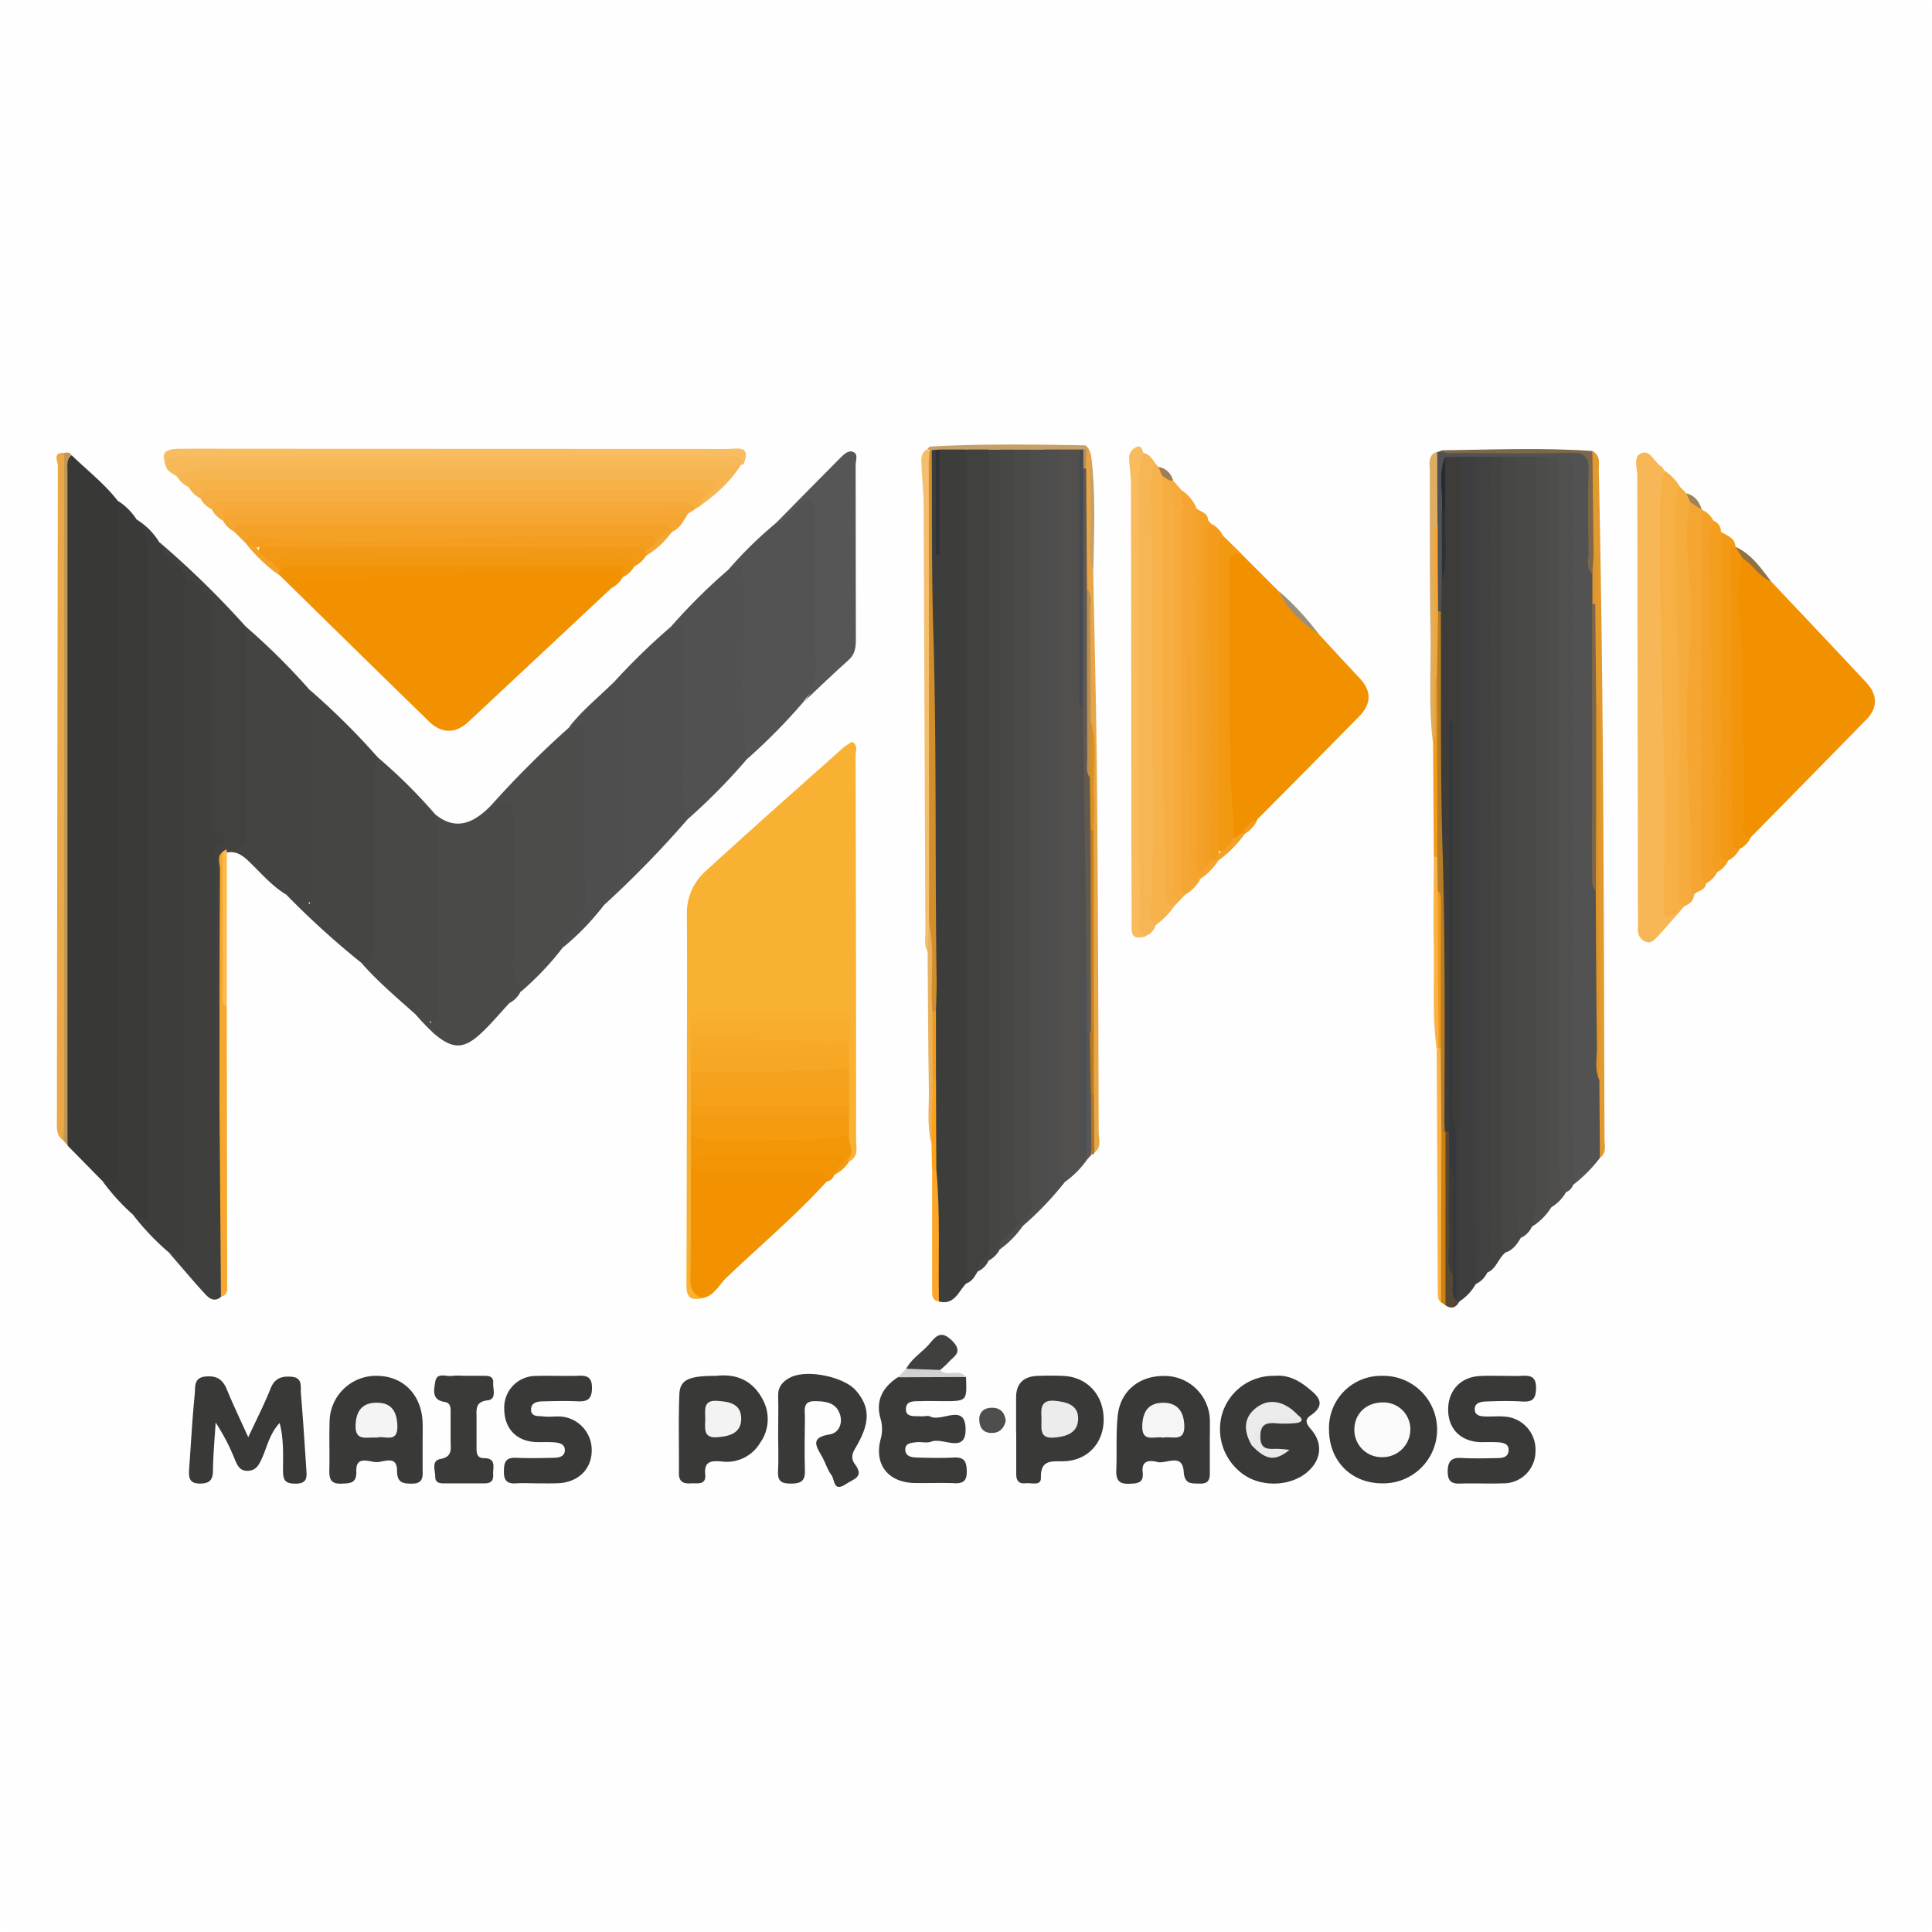 <svg id="Camada_24_Imagem" data-name="Camada 24 Imagem" xmlns="http://www.w3.org/2000/svg" width="512" height="512" viewBox="0 0 512 512">
  <defs>
    <style>
      .cls-1 {
        fill: #fefefe;
      }

      .cls-2 {
        fill: #f8b133;
      }

      .cls-3 {
        fill: #383837;
      }

      .cls-4 {
        fill: #f29100;
      }

      .cls-5 {
        fill: #3d3d3c;
      }

      .cls-6 {
        fill: #3f3f3e;
      }

      .cls-7 {
        fill: #3a3a39;
      }

      .cls-8 {
        fill: #414140;
      }

      .cls-9 {
        fill: #4a4a49;
      }

      .cls-10 {
        fill: #51504f;
      }

      .cls-11 {
        fill: #535252;
      }

      .cls-12 {
        fill: #4c4c4b;
      }

      .cls-13 {
        fill: #444443;
      }

      .cls-14 {
        fill: #545353;
      }

      .cls-15 {
        fill: #454544;
      }

      .cls-16 {
        fill: #494948;
      }

      .cls-17 {
        fill: #484847;
      }

      .cls-18 {
        fill: #3d3e3d;
      }

      .cls-19 {
        fill: #525151;
      }

      .cls-20 {
        fill: #504f4f;
      }

      .cls-21 {
        fill: #404140;
      }

      .cls-22 {
        fill: #f7b756;
      }

      .cls-23 {
        fill: #474746;
      }

      .cls-24 {
        fill: #4f4e4e;
      }

      .cls-25 {
        fill: #50504f;
      }

      .cls-26 {
        fill: #f29201;
      }

      .cls-27 {
        fill: #434342;
      }

      .cls-28 {
        fill: #575656;
      }

      .cls-29 {
        fill: #4f4e4d;
      }

      .cls-30 {
        fill: #393938;
      }

      .cls-31 {
        fill: #f7b046;
      }

      .cls-32 {
        fill: #f7b858;
      }

      .cls-33 {
        fill: #f7b552;
      }

      .cls-34 {
        fill: #f7b149;
      }

      .cls-35 {
        fill: #f6ad41;
      }

      .cls-36 {
        fill: #f4a128;
      }

      .cls-37 {
        fill: #f7b655;
      }

      .cls-38 {
        fill: #f7b24c;
      }

      .cls-39 {
        fill: #eba847;
      }

      .cls-40 {
        fill: #f5a532;
      }

      .cls-41 {
        fill: #f6ab3d;
      }

      .cls-42 {
        fill: #f6ae43;
      }

      .cls-43 {
        fill: #f8bc61;
      }

      .cls-44 {
        fill: #f39916;
      }

      .cls-45 {
        fill: #f5a531;
      }

      .cls-46 {
        fill: #f8bb5e;
      }

      .cls-47 {
        fill: #f5a431;
      }

      .cls-48 {
        fill: #f39811;
      }

      .cls-49 {
        fill: #f4a129;
      }

      .cls-50 {
        fill: #f6aa3b;
      }

      .cls-51 {
        fill: #e29a2e;
      }

      .cls-52 {
        fill: #f5a836;
      }

      .cls-53 {
        fill: #f29306;
      }

      .cls-54 {
        fill: #f6ab3c;
      }

      .cls-55 {
        fill: #f49e1f;
      }

      .cls-56 {
        fill: #f3950b;
      }

      .cls-57 {
        fill: #f39b1b;
      }

      .cls-58 {
        fill: #f39405;
      }

      .cls-59 {
        fill: #f3970f;
      }

      .cls-60 {
        fill: #e8a545;
      }

      .cls-61 {
        fill: #f6a72e;
      }

      .cls-62 {
        fill: #c19758;
      }

      .cls-63 {
        fill: #f49e23;
      }

      .cls-64 {
        fill: #f5a736;
      }

      .cls-65 {
        fill: #f3bf6f;
      }

      .cls-66 {
        fill: #dcad63;
      }

      .cls-67 {
        fill: #40403f;
      }

      .cls-68 {
        fill: #7d6749;
      }

      .cls-69 {
        fill: #fda625;
      }

      .cls-70 {
        fill: #fab246;
      }

      .cls-71 {
        fill: #eab25f;
      }

      .cls-72 {
        fill: #564835;
      }

      .cls-73 {
        fill: #cb800f;
      }

      .cls-74 {
        fill: #c7a068;
      }

      .cls-75 {
        fill: #feb94b;
      }

      .cls-76 {
        fill: #4e4e4d;
      }

      .cls-77 {
        fill: #595653;
      }

      .cls-78 {
        fill: #f29b19;
      }

      .cls-79 {
        fill: #d1d1d1;
      }

      .cls-80 {
        fill: #fea117;
      }

      .cls-81 {
        fill: #998f7c;
      }

      .cls-82 {
        fill: #917141;
      }

      .cls-83 {
        fill: #aa762e;
      }

      .cls-84 {
        fill: #4d4d4c;
      }

      .cls-85 {
        fill: #f49b10;
      }

      .cls-86 {
        fill: #9d825d;
      }

      .cls-87 {
        fill: #9e7f55;
      }

      .cls-88 {
        fill: #f6a724;
      }

      .cls-89 {
        fill: #f5a119;
      }

      .cls-90 {
        fill: #f7ac2c;
      }

      .cls-91 {
        fill: #f39709;
      }

      .cls-92 {
        fill: #f5a31f;
      }

      .cls-93 {
        fill: #f8ae30;
      }

      .cls-94 {
        fill: #f49d15;
      }

      .cls-95 {
        fill: #f6aa28;
      }

      .cls-96 {
        fill: #d18e2a;
      }

      .cls-97 {
        fill: #303337;
      }

      .cls-98 {
        fill: #f49a17;
      }

      .cls-99 {
        fill: #625950;
      }

      .cls-100 {
        fill: #454a53;
      }

      .cls-101 {
        fill: #4d5057;
      }

      .cls-102 {
        fill: #3d3c39;
      }

      .cls-103 {
        fill: #b77d26;
      }

      .cls-104 {
        fill: #de9427;
      }

      .cls-105 {
        fill: #f3a637;
      }

      .cls-106 {
        fill: #2e3238;
      }

      .cls-107 {
        fill: #df952a;
      }

      .cls-108 {
        fill: #262c35;
      }

      .cls-109 {
        fill: #35383c;
      }

      .cls-110 {
        fill: #ececec;
      }

      .cls-111 {
        fill: #eaeaea;
      }

      .cls-112 {
        fill: #f5f5f5;
      }

      .cls-113 {
        fill: #f4f4f4;
      }

      .cls-114 {
        fill: #fafafa;
      }

      .cls-115 {
        fill: #f3f3f3;
      }

      .cls-116 {
        fill: #f49d1f;
      }

      .cls-117 {
        fill: #c4801c;
      }

      .cls-118 {
        fill: #b89056;
      }

      .cls-119 {
        fill: #db8f1c;
      }

      .cls-120 {
        fill: #b97b20;
      }

      .cls-121 {
        fill: #f29f26;
      }

      .cls-122 {
        fill: #34373c;
      }
    </style>
  </defs>
  <g>
    <path class="cls-1" d="M511.91,256.54q0,125.65.09,251.32c0,3.38-.6,4.12-4.07,4.12q-251.85-.17-503.69,0C.35,512,0,510.85,0,507.53Q.14,256,0,4.38C0,.84.65,0,4.32,0q251.6.17,503.19,0c4,0,4.48,1.15,4.48,4.71Q511.83,130.62,511.91,256.54Z" transform="translate(0 0)"/>
    <path class="cls-2" d="M186.13,344c-4.5,1.15-4.21-1.87-4.21-4.76q.09-25.47.11-50.93c0-15.31.11-30.63,0-45.94a14.86,14.86,0,0,1,5-11.54c12-11,24.24-21.79,36.4-32.65a20.86,20.86,0,0,1,2.4-1.6c1.65,1,.91,2.52.91,3.7q.14,50.93.14,101.86c0,2.05.75,4.47-1.9,5.68a2.65,2.65,0,0,1-.61-1.23c0-2.11-.45-4.17-.59-6.27-.06-1.49-.08-3-.09-4.47-.07-1.05,0-2.09,0-3.13,0-1.88,0-3.76,0-5.64,0-1.35,0-2.71,0-4.06,0-1.62,0-3.24,0-4.86,0-.8,0-1.61,0-2.41a47.47,47.47,0,0,0-.25-4.77c-.51-1.72-2-1.53-3.25-1.54q-16.12-.09-32.26,0c-1.29,0-2.74-.21-3.26,1.51-.19,1.3-.17,2.62-.24,3.93,0,1.07,0,2.15,0,3.22.05,1.9,0,3.8,0,5.7,0,1.36,0,2.73,0,4.09,0,1.63,0,3.26,0,4.9,0,1.09,0,2.19,0,3.28.06,1.66.05,3.32,0,5,0,2,0,4,0,5.94.15,1.45,0,2.9,0,4.36.19,7.31.13,14.62.05,21.92A28.08,28.08,0,0,0,186.13,344Z" transform="translate(0 0)"/>
    <path class="cls-3" d="M19,120.65c4.11,4,8.67,7.51,12.21,12.08a14.16,14.16,0,0,1,1.59,6.68c-.17,54.8-.06,109.6-.09,164.39a50.15,50.15,0,0,1-.16,6.49c-.56,4.16-1.48,4.59-5.43,2.67l-9.18-9.34a24.64,24.64,0,0,1-1.28-8.82q0-83.05.08-166.11C16.73,125.92,15.48,122.54,19,120.65Z" transform="translate(0 0)"/>
    <path class="cls-4" d="M162,155.88q-18.89,17.69-37.79,35.35c-3.5,3.27-7.16,3.24-10.57-.08q-18.89-18.4-37.68-36.9c-.24-1.27.64-1.77,1.58-2.17a9.48,9.48,0,0,1,3.92-.52c25.53.46,51-1.62,76.57-.92,2.14.06,4.33-.26,6.37.71A1.22,1.22,0,0,1,165,153H165A12.89,12.89,0,0,0,162,155.88Z" transform="translate(0 0)"/>
    <path class="cls-5" d="M36.19,137.66a18.11,18.11,0,0,1,6,6c2.57,3.76,7.74,5.54,8.3,10.87.31,3.16.2,6.32.21,9.47q0,79,0,158.06a37.06,37.06,0,0,1-.36,7.95c-.84,3.91-2,4.31-5.48,2A67.49,67.49,0,0,1,35.3,322c2.61-1.85,2.2-4.62,2.2-7.26q0-78.56,0-157.12C37.49,150.92,38.29,144.19,36.19,137.66Z" transform="translate(0 0)"/>
    <path class="cls-5" d="M256.06,340.13c-2.08,2.09-3.08,5.82-7.23,4.78-1.32-2.13-.75-4.5-.8-6.78-.22-9.39.4-18.79-.51-28.17-.15-8-.79-15.92-.51-23.89V267.8c-.6-28.73.12-57.47-.6-86.18-.47-18.59.33-37.18-.78-55.76-.13-2.12-.31-4.34.87-6.32a1.12,1.12,0,0,1,1.57-.58c.9,9.17.18,18.33.4,25.48.46-7.1-.42-16.27.35-25.39a11.34,11.34,0,0,1,7.56.16c1.46,2.06,1.24,4.44,1.24,6.75q0,103,0,206C257.64,334.76,257.5,337.56,256.06,340.13Z" transform="translate(0 0)"/>
    <path class="cls-4" d="M349.48,168.05c3.62,3.9,7.21,7.82,10.86,11.7,3.21,3.41,3.09,6.8-.11,10.06q-13.44,13.69-27,27.31c-1.7,1.45-3,3.29-4.78,4.68-1.4.89-2.06.1-2.54-1.12a201.35,201.35,0,0,1-1.48-20.82c0-16.1,0-32.2,0-48.31,0-5.14.57-5.61,4.49-4.8l9.86,9.86C341.67,161.1,346,164.23,349.48,168.05Z" transform="translate(0 0)"/>
    <path class="cls-6" d="M44.84,332.05c3.16,1.67,4.26.26,4.23-2.84,0-1.16,0-2.33,0-3.49V153c4.23.53,9,5.5,8.87,9.4-.74,16.82-.16,33.64-.32,50.45,0,3.12-.51,6.4,2.24,8.87a1.58,1.58,0,0,1,.25,2.26c-2.66,2.66-1.59,6-1.6,9-.08,17.65,0,35.3,0,53a32.17,32.17,0,0,0,.52,7.46c.17,15.26,0,30.51.07,45.77a14.07,14.07,0,0,1-.5,4.43c-1.75,1.56-3.17.47-4.29-.76C51.05,339.33,48,335.67,44.84,332.05Z" transform="translate(0 0)"/>
    <path class="cls-7" d="M36.19,137.66c4.3,4.55,2.9,10.15,2.9,15.52q0,82.13,0,164.24v5.44c-1.62.75-2.42-1.16-3.78-.9a56.87,56.87,0,0,1-8.19-9c4.45,1.85,4-1.16,4-3.92q0-83.21,0-166.41c0-3.3.07-6.6.11-9.9A16,16,0,0,1,36.19,137.66Z" transform="translate(0 0)"/>
    <path class="cls-4" d="M469.37,154.1c8.41,8.92,16.86,17.81,25.22,26.78,2.93,3.14,3.15,6.59.05,9.77-10.22,10.49-20.5,20.9-30.76,31.34-4.2.44-3.3-2.89-3.36-5-.21-7.82-.31-15.65,0-23.47.46-12.82-1.12-25.57-1-38.37,0-2.15-.27-4.34.73-6.38,1.6-1.94,2.93-.56,4.2.42C466.3,150.62,467.61,152.59,469.37,154.1Z" transform="translate(0 0)"/>
    <path class="cls-8" d="M256.06,340.13,256,119.19a7,7,0,0,1,6.47.11c1.16,1.6,1,3.46,1,5.28q0,101.74,0,203.5a18.62,18.62,0,0,1-.12,2,6.83,6.83,0,0,1-.4,1.72c-.92,2-3,3.23-3.93,5.26C258.3,338.31,257.59,339.61,256.06,340.13Z" transform="translate(0 0)"/>
    <path class="cls-9" d="M115.14,215.65c5.47,4.6,10.14,2.58,14.55-1.74,1.54-1.09,2.67-3.27,5.07-2.29s2.67,3.27,2.72,5.44c.24,9,.18,17.94.07,26.91-.08,6.3.41,12.58.4,18.87l-.07.09a16.14,16.14,0,0,0-2.89,2.89c-2.35,2.54-4.58,5.21-7.07,7.6-4.89,4.71-7.82,4.8-12.91.49a68.34,68.34,0,0,1-4.81-5c2.39-1,3.31.5,4,2.39.61-16.78.22-33.57.28-50.37C114.5,219.18,113.93,217.3,115.14,215.65Z" transform="translate(0 0)"/>
    <path class="cls-10" d="M288.11,307.27a24.62,24.62,0,0,1-5.95,6c-2.21-1-2.46-3-2.67-5a53,53,0,0,1-.13-5.49q0-87.36,0-174.73c0-3-.5-6,1.16-8.78,1.84-1.2,3.76-.86,5.69-.26,1.58,2,1.14,4.44,1.15,6.73,0,18.44,0,36.89,0,55.34,0,2.32-.15,4.67.66,6.91-.11,22.9,2.13,45.76,1.07,68.67a20,20,0,0,0-.75,6.89c0,13.95,0,27.9,0,41.85A4.13,4.13,0,0,1,288.11,307.27Z" transform="translate(0 0)"/>
    <path class="cls-11" d="M424,306.85a38.08,38.08,0,0,1-7.06,7.12c-2-3.88-1.57-8.09-1.58-12.21q0-85.3-.07-170.62c0-2.83,1-6-1.69-8.37a22.35,22.35,0,0,0-3.37-.32c-1.1,0-2.19,0-3.29,0-1.61,0-3.22,0-4.84,0-1.33,0-2.66,0-4,0-1.05,0-2.11,0-3.16,0-1.3,0-2.6,0-3.9,0s-2.51,0-3.76,0a4.45,4.45,0,0,0-3.26,1c-1.49,4.06-.36,8.24-.67,12.34,0,6-.06,12.06.05,18.09,0,2.8.49,5.67-1.22,8.22a1.19,1.19,0,0,1-1.66-.3c-1.28-7.56-.23-15.19-.57-22.78.51-6.39-1.09-12.89.93-19.21l1.14-.36c11.61.54,23.23.28,34.84.12,4.29,0,5.46,1.6,5.51,5.48.12,9-.54,17.92.4,26.86.29,2.87.1,5.74.16,8.61.7,23.38.31,46.78.42,70.16a21.11,21.11,0,0,0,.46,5.44c.27,14.53,0,29.07.12,43.6,0,2.14-.21,4.3.36,6.41C424.32,293,424.87,299.92,424,306.85Z" transform="translate(0 0)"/>
    <path class="cls-12" d="M138,262.84a14.54,14.54,0,0,1-1.95-8.06c.11-12.28.06-24.56,0-36.84,0-6.4-.8-6.89-6.35-4a257.72,257.72,0,0,1,20.95-21c4.36-2.29,5.69-1.58,5.82,3.71.26,10.79.06,21.59.09,32.38a31.06,31.06,0,0,0,0,4c.87,6.49-.37,12.13-6.09,16.14a4.58,4.58,0,0,0-1.38,2A76.94,76.94,0,0,1,138,262.84Z" transform="translate(0 0)"/>
    <path class="cls-13" d="M65.08,166a177.35,177.35,0,0,1,17,16.86,14.4,14.4,0,0,1,1.51,7.22c0,13.8,0,27.6,0,41.39,0,.5,0,1,0,1.5-.15,2.48.11,5.42-2.36,6.71s-3.31-2.22-5.38-2.6c-3.74-2.25-6.55-5.56-9.63-8.55-1.74-1.68-3.48-3.11-6.1-2.59a1,1,0,0,1,.42-1.53c2.85-1.73,3-4.53,3-7.43,0-14.63,0-29.26,0-43.89C63.55,170.65,63.11,168.05,65.08,166Z" transform="translate(0 0)"/>
    <path class="cls-14" d="M193,151a107.7,107.7,0,0,1,12.12-11.95c2.43-1.79,4.28-4.18,6.55-6.13,2.58-2.21,4.43-1.6,5.39,1.71a17.93,17.93,0,0,1,.39,5c.07,12.65-.28,25.3.19,37.94.15,4.08-3,5.66-4.67,8.38a152.73,152.73,0,0,1-14.94,15.16c-2.73-2.38-2.46-5.66-2.49-8.76-.09-11.76-.06-23.53,0-35.29C195.56,154.62,195.37,152.42,193,151Z" transform="translate(0 0)"/>
    <path class="cls-15" d="M75.86,237.08c2.12-.46,3,2,6.27,2.4V182.86a193.22,193.22,0,0,1,18.05,17.92c1.12,5.93.39,11.91.45,17.87.11,10.45.2,20.9-.07,31.35-.08,2.81.2,6.68-4.84,5.12A220.4,220.4,0,0,1,75.86,237.08Z" transform="translate(0 0)"/>
    <path class="cls-16" d="M401.94,121.07h5c1.65,1.76,1.49,4,1.49,6.12q0,95.25.07,190.49a13.29,13.29,0,0,1-2.52,7.39,6,6,0,0,1-3,3c-2.79-2.34-2.6-5.63-2.64-8.75-.12-10.81,0-21.63-.05-32.44q0-78.38,0-156.73C400.34,127.09,399.69,123.8,401.94,121.07Z" transform="translate(0 0)"/>
    <path class="cls-17" d="M95.72,255.12c3.54.17,3.36-2.23,3.35-4.68,0-14.46,0-28.93,0-43.39,0-2.17-.08-4.33,1.13-6.27a141,141,0,0,1,15,14.87,16.66,16.66,0,0,1,.93,6.35c0,14.28,0,28.56,0,42.84,0,6.93-.1,7-5.85,4.11C105.25,264.47,100.13,260.16,95.72,255.12Z" transform="translate(0 0)"/>
    <path class="cls-18" d="M387,121.07h4c1.73,1.91,1.62,4.3,1.62,6.62q.06,102.17,0,204.32a18.21,18.21,0,0,1-1.52,8.27,13.34,13.34,0,0,1-4.32,4.61,1.32,1.32,0,0,1-1.57-.77c-1.23-4.26-.59-8.61-.59-12.91,0-10.49-.32-21,.17-31.48,1-2.9.77-5.91.77-8.9.16-53.55-.23-107.1-.18-160.66C385.35,127.09,384.7,123.8,387,121.07Z" transform="translate(0 0)"/>
    <path class="cls-19" d="M193,151l3.76-1.21c1.11,17.2-1.1,34.3,1.27,51.28a161,161,0,0,1-15.93,16.16c-2.93-2.06-2.57-5.24-2.59-8.17-.1-12-.06-24,0-35.95,0-2.53,0-5-1.6-7.15A154.72,154.72,0,0,1,193,151Z" transform="translate(0 0)"/>
    <path class="cls-20" d="M177.9,166c2.92-.92,3.18.65,3.17,3-.09,13.14,0,26.28-.07,39.41a27.37,27.37,0,0,0,1.12,8.83A274.8,274.8,0,0,1,160,239.92c-1.13-2.09.25-3.54,1.47-4.79,2.52-2.58,3.13-5.63,3.11-9.08-.08-12.56,0-25.12,0-37.68,0-2.7-.18-5.29-2-7.46A172.94,172.94,0,0,1,177.9,166Z" transform="translate(0 0)"/>
    <path class="cls-21" d="M391.07,340.29Q391,300.35,391,260.4q0-69.66,0-139.32h4c1.91,2.08,1.48,4.67,1.48,7.13q0,99.54.07,199.07a21.26,21.26,0,0,1-2.43,10A6.25,6.25,0,0,1,391.07,340.29Z" transform="translate(0 0)"/>
    <path class="cls-22" d="M444.78,242c-1.86,2.11-3.68,4.25-5.6,6.29-.77.82-1.66,1.81-3,1.29a3.21,3.21,0,0,1-2.12-3.1c0-1,0-2,0-3q-.09-58.66-.16-117.34c0-2.07-1.16-5.06,1-6,2.43-1.11,3.43,2.34,5.32,3.42.39.22.59.78.88,1.19,1.58,3.56.43,7.24.37,10.85-.3,20.11.63,40.2,1,60.3.25,13.13,0,26.27,0,39.4C442.48,237.8,442.4,240.29,444.78,242Z" transform="translate(0 0)"/>
    <path class="cls-23" d="M401.94,121.07q0,96.1,0,192.2c0,5-.23,10,1.06,14.84-1,1.66-2.1,3.2-4.05,3.84-2.17-1-2.39-3-2.46-5.07s0-4,0-6q0-96.09,0-192.19c0-2.61-.55-5.39,1.47-7.63Z" transform="translate(0 0)"/>
    <path class="cls-24" d="M281,119.13V306c0,2.48-.29,5,1.17,7.27A83.24,83.24,0,0,1,271,324.94a2.09,2.09,0,0,1-.48-1.52c.62-2.29,2.52-3.69,3.84-5.5,1.38-2.66,1-5.53,1-8.34q0-90.7,0-181.41c0-3-.5-6,1.07-8.81C277.93,118.15,279.44,118.32,281,119.13Z" transform="translate(0 0)"/>
    <path class="cls-25" d="M412.94,121.06c4.68-.67,4,2.62,4,5.4,0,42.42-.08,84.83,0,127.24,0,19.28-.59,38.56.37,57.83a11,11,0,0,1-.41,2.44,3.16,3.16,0,0,1-2,2c-2.49-.75-3.16-2.75-3.41-5a42,42,0,0,1-.09-4.49q0-88.89,0-177.78C411.47,126.08,410.92,123.31,412.94,121.06Z" transform="translate(0 0)"/>
    <path class="cls-26" d="M186.13,344c-2.61-.87-3.22-2.71-3.17-5.35.17-9.24.1-18.48.12-27.71a5.25,5.25,0,0,1,3.59-1.47c9.55-.27,19.11-.34,28.66.06,1.94.08,4.69.14,3.76,3.59-8.29,9.11-17.71,17-26.61,25.52C190.49,340.57,189.26,343.47,186.13,344Z" transform="translate(0 0)"/>
    <path class="cls-8" d="M65.08,166c0,17.9-.13,35.8.08,53.69,0,4-1,6-5.16,5.38a4.06,4.06,0,0,0-.81,1.67c-.29,20,0,40-.15,59.95,0,2.11.6,4.36-.88,6.28-1.86-1.58-1-3.74-1-5.63q-.09-28.71,0-57.44c0-2.56-2.08-6,2.92-6.94-3.43-.41-3.94-2.49-3.94-5,0-17.65-.67-35.34.34-52.93.39-6.9-2.85-9.27-7.34-12-.81-4.21-6.14-5.09-6.89-9.34A239.86,239.86,0,0,1,65.08,166Z" transform="translate(0 0)"/>
    <path class="cls-27" d="M397.94,121.07q0,102,0,204.08c0,2.31-.34,4.68,1,6.8-1.92,1.52-2.38,4.36-4.88,5.34,1.45-8.08.85-16.23.86-24.35Q395,217,395,121.07Z" transform="translate(0 0)"/>
    <path class="cls-28" d="M213,186c4.15-4.44,3-9.95,3-15.19.05-11.28,0-22.56,0-33.84,0-1.61.45-3.61-1.48-4.36-1.74-.69-2.48,1.22-3.6,2.09-1.92,1.49-3,4.06-5.78,4.44,5.8-5.9,11.58-11.81,17.42-17.66.91-.91,2.1-2.17,3.38-1.77,1.65.52.81,2.3.81,3.49.06,15.42,0,30.84.06,46.26,0,2.05-.18,3.88-1.86,5.39C220.91,178.46,217,182.23,213,186Z" transform="translate(0 0)"/>
    <path class="cls-24" d="M162.54,180.91c2.23-.67,3.5-.06,3.5,2.5q0,23.61,0,47.23c0,1.89-1.22,3-2.32,4.2-1.39,1.57-3.53,2.62-3.71,5.08a67.14,67.14,0,0,1-10.91,11.25c.23-.77.21-1.95.73-2.26,6.16-3.8,5.35-9.75,5.26-15.69-.18-12.27-.13-24.55,0-36.82,0-3.47-.68-5.22-4.45-3.48C154.09,188.4,158.52,184.86,162.54,180.91Z" transform="translate(0 0)"/>
    <path class="cls-12" d="M406,325.07a32.07,32.07,0,0,0,1-8.85q-.06-97.58,0-195.15h3c2,2.24,1.48,5,1.48,7.62q0,90.26,0,180.51c0,3.59,1.28,7.28-.42,10.82A15.9,15.9,0,0,1,406,325.07Z" transform="translate(0 0)"/>
    <path class="cls-29" d="M411,320a26.88,26.88,0,0,1-1-8.33q0-95.31,0-190.62h3q0,93.75,0,187.49c0,2.72,0,5.31,2,7.43A11,11,0,0,1,411,320Z" transform="translate(0 0)"/>
    <path class="cls-30" d="M65.79,380.88c2.26-4.87,4.29-8.79,5.9-12.87,1.07-2.71,2.82-3.34,5.43-3.17,3.22.19,2.47,2.69,2.62,4.44.58,6.79,1,13.6,1.46,20.41.15,2.08,0,3.46-2.79,3.49S75,392.34,75,389.74c0-4.06.24-8.18-.89-12.64-2.8,3-3.37,6.59-4.83,9.68-.76,1.61-1.51,2.88-3.52,3-2.18.13-2.83-1.41-3.5-2.94A54.1,54.1,0,0,0,57.15,377c-.26,4.19-.65,8.38-.71,12.58,0,2.5-.75,3.57-3.42,3.58-3.08,0-3-1.8-2.89-3.94.48-6.63.83-13.28,1.49-19.9.17-1.71-.33-4.19,2.76-4.52s4.66.78,5.77,3.49C61.76,372.23,63.61,376.06,65.79,380.88Z" transform="translate(0 0)"/>
    <path class="cls-30" d="M337.87,364.61c3.14-.31,6,1,8.5,3s5.6,4.35.91,7.53c-1.58,1.07-1.14,2.16.12,3.61,3.37,3.83,2.75,8.4-1.24,11.6-4.36,3.51-11.59,3.77-16.35.59a14.67,14.67,0,0,1-5.8-16.66A14.2,14.2,0,0,1,337.87,364.61Z" transform="translate(0 0)"/>
    <path class="cls-7" d="M256,364.92c.26,6.41.26,6.41-6.2,6.4-1.83,0-3.66-.08-5.49,0s-4.27-.35-4.23,2.19c0,2.19,2.42,1.7,4,1.83.83.06,1.81-.28,2.47.06,3.06,1.52,9.2-3.63,9.34,3.21s-6,2.19-9.1,3.44c-1.15.46-2.64,0-4,.16s-2.94.25-2.88,2,1.66,2,3,2.05c3.33.11,6.66.16,10,0,2.83-.14,3.25,1.32,3.29,3.69s-.85,3.22-3.21,3.12c-3.49-.15-7,0-10.49-.05-7-.1-10.86-4.75-9.16-11.47a9.93,9.93,0,0,0,0-5.64c-1.38-4.77.64-8.39,4.72-11C244,362,250,364.69,256,364.92Z" transform="translate(0 0)"/>
    <path class="cls-30" d="M320.61,383c0,2.16,0,4.31,0,6.47,0,1.87.24,3.78-2.61,3.7-2.19-.07-4.07.28-4.3-3.12-.34-5.14-4.61-2-7-2.61-1.86-.49-4.26-.55-3.88,2.69.36,3-1.48,3-3.69,3.08-2.78.1-3.39-1.21-3.3-3.63.19-4.81-.12-9.65.38-14.42.73-6.86,6.18-10.94,13.28-10.49a12,12,0,0,1,11.14,11.85C320.67,378.63,320.6,380.79,320.61,383Z" transform="translate(0 0)"/>
    <path class="cls-30" d="M112,383.07v6c0,2,.38,4.09-2.78,4.11-2.46,0-4-.23-4-3.4,0-4.41-3.69-2.15-5.67-2.31s-5.28-1.67-5.12,2.41c.13,3.32-1.72,3.2-4,3.3-2.91.13-3.21-1.44-3.15-3.73.1-4.15-.07-8.3.06-12.44A12.31,12.31,0,0,1,100,364.61c7,.11,11.79,5.13,12,12.49.05,2,0,4,0,6Z" transform="translate(0 0)"/>
    <path class="cls-31" d="M444.78,242l-3.28,1.23c-1.15-1.25-.46-2.8-.53-4.18-.13-2.49-.09-5,0-7.47.75-30.7-1.37-61.36-1-92.05.06-5-.31-9.95,1.14-14.8a13.43,13.43,0,0,1,4,4.11c1.26,3.58.3,7.24.35,10.86.3,22.24,1.55,44.45,1,66.7-.3,11.27.43,22.54-.17,33.8Z" transform="translate(0 0)"/>
    <path class="cls-30" d="M366.15,393.1c-8.15-.08-13.95-6-13.95-14.31a13.8,13.8,0,0,1,14.11-14.18,14.25,14.25,0,1,1-.16,28.49Z" transform="translate(0 0)"/>
    <path class="cls-32" d="M197,123l-.3.15-.33,0c-2.26,2.53-5.25,2.43-8.29,2.43-42.09,0-84.19,0-126.29-.09-5,0-9.86,1.57-14.87.83-1.17-.84-2.65-1.36-3-3-.79-1.64,0-2.55,1.51-3a12.63,12.63,0,0,1,3.48-.22H191.86a11.24,11.24,0,0,1,4,.32C197.07,120.85,197.85,121.57,197,123Z" transform="translate(0 0)"/>
    <path class="cls-30" d="M397.66,364.61c1.83,0,3.66.09,5.48,0,2.48-.15,4,.17,3.93,3.39s-1.4,3.56-4,3.4c-3-.18-6-.1-9,0-1.49.05-3.35.23-3.24,2.23.09,1.64,1.77,1.73,3.12,1.76s3-.11,4.48,0a8.77,8.77,0,0,1,8.49,9.2,8.46,8.46,0,0,1-8.57,8.51c-3.81.14-7.64-.07-11.46.06-2.37.09-3.23-.79-3.23-3.16s.71-3.75,3.41-3.63c3,.15,6,.13,9,.05,1.61,0,3.77.07,3.72-2.23,0-1.88-2-1.93-3.47-2-1.33-.05-2.66,0-4,0-5.19-.21-8.44-3.43-8.54-8.4-.11-5.19,3.24-8.87,8.38-9.12C394,364.54,395.83,364.61,397.66,364.61Z" transform="translate(0 0)"/>
    <path class="cls-30" d="M142.36,393.1c-1.83,0-3.67-.12-5.48,0-2.3.18-3.35-.59-3.34-3s.31-3.9,3.2-3.77c3.32.15,6.66.08,10,0,1.31,0,2.93-.3,2.95-2s-1.55-2-2.89-2.1c-1.66-.12-3.33,0-5-.08-5.07-.31-8.16-3.68-8.17-8.82a8.37,8.37,0,0,1,8.32-8.69c3.82-.13,7.66.09,11.48-.06,2.56-.1,3.5.76,3.45,3.42s-1.14,3.48-3.64,3.37c-3-.14-6-.07-9,0-1.5,0-3.38.14-3.5,2-.14,2.2,1.91,1.84,3.3,2s2.67,0,4,0a8.88,8.88,0,0,1,8.77,9c0,5-3.63,8.5-8.95,8.7C146,393.15,144.19,393.1,142.36,393.1Z" transform="translate(0 0)"/>
    <path class="cls-30" d="M206.22,379.93c0-3.32.09-6.65,0-10-.09-2.61,1.49-4.09,3.45-5,4.5-2.09,14.08,0,17.15,3.56,3.84,4.42,3.88,8.66-.25,15.46-.95,1.58-.94,2.86,0,4.09,2.58,3.43-.4,3.9-2.42,5.27-3.39,2.28-2.91-1.34-3.83-2.44s-1.47-2.95-2.24-4.42c-1.4-2.69-3.93-5.43,1.82-6.32,2.3-.36,3.45-2.74,2.75-5.14-1-3.4-4-3.67-6.88-3.66-3.17,0-2.44,2.53-2.46,4.4-.06,4.66-.13,9.32,0,14,.09,2.67-1,3.42-3.52,3.44s-3.76-.45-3.6-3.26C206.36,386.59,206.22,383.26,206.22,379.93Z" transform="translate(0 0)"/>
    <path class="cls-33" d="M46.93,126.3c4.1-1.88,8.48-2.23,12.9-2.23q64.61,0,129.2,0c2.5,0,5,.11,7.35-.93-2.87,4.63-6.88,8.11-11.26,11.23-1-1.9.64-3,1.3-4.41-.82-2.63-3-1.34-4.46-1.35-17.33-.1-34.65-.06-52-.06H58a44.06,44.06,0,0,0-7.95.57A7.31,7.31,0,0,1,46.93,126.3Z" transform="translate(0 0)"/>
    <path class="cls-30" d="M269.28,379.77c0-3.16,0-6.32,0-9.49,0-3.61,2-5.5,5.55-5.65,2.33-.1,4.66-.11,7,0,6.26.27,10.64,5,10.66,11.5s-4.52,11.1-10.87,11.13c-3.15,0-5.9-.34-5.77,4.37.07,2.3-2.6,1.25-4.09,1.45-1.69.23-2.45-.68-2.45-2.32v-11Z" transform="translate(0 0)"/>
    <path class="cls-30" d="M189.86,364.61c4.8-.56,9.31.89,12.07,5.92a10.83,10.83,0,0,1-.46,11.79,10.28,10.28,0,0,1-10.13,5c-2.38-.2-4.82-.38-4.45,3.36.3,3-2.06,2.31-3.78,2.43-1.94.13-3.21-.38-3.19-2.68.06-7-.16-14,.12-20.93C180.2,365.62,182.52,364.6,189.86,364.61Z" transform="translate(0 0)"/>
    <path class="cls-34" d="M50.06,129.1c.24-2.1,1.79-2,3.34-2l135.94,0c.27,0,.53.27.88.47-.39,1.79-1.82,2.62-3.19,3.49a23.93,23.93,0,0,1-6.43.5q-59.53,0-119.08,0a56.67,56.67,0,0,0-8.44.5A6.45,6.45,0,0,1,50.06,129.1Z" transform="translate(0 0)"/>
    <path class="cls-35" d="M53.08,132c.37-2.47,2.31-2,3.88-2q63.2,0,126.38,0c1.31,0,2.71-.26,3.69,1-.64,1.1-1.28,2.2-1.91,3.31l-1.09.7a4.1,4.1,0,0,0-1.78-.53c-40.24-.15-80.49,0-120.73-.06a20.32,20.32,0,0,0-5.44.55A6.58,6.58,0,0,1,53.08,132Z" transform="translate(0 0)"/>
    <path class="cls-36" d="M65.16,144l-3-3c-1-1.79.29-2.43,1.59-2.88a14.69,14.69,0,0,1,5-.42q51.45,0,102.89-.08a13.94,13.94,0,0,1,4.46.34c1.47.49,3,1,2,3.11l0,0c-1.7.92-2.84,3-5.23,2.56-15.48-.13-31-.78-46.41.15-17.79,1.08-35.56.24-53.33.7a57.8,57.8,0,0,1-7-.57Z" transform="translate(0 0)"/>
    <path class="cls-37" d="M306.25,245.17a4.2,4.2,0,0,1-2.41,2.77c-1.13.82-1.89.23-2.38-.74a8.39,8.39,0,0,1-.46-3.92q0-58.75,0-117.51c0-2.15-.25-4.41,2-5.75,1.54.33,2.34,1.5,3.11,2.7.83,2.28.31,4.62.31,6.93,0,22.61-.1,45.22.07,67.82C306.64,213.37,306.7,229.27,306.25,245.17Z" transform="translate(0 0)"/>
    <path class="cls-38" d="M306.25,245.17c-1.87-1.32-1.29-3.32-1.23-5,.4-11.61.91-23.33.52-34.81-.86-24.77.06-49.52-.58-74.27a23.86,23.86,0,0,1,1.18-8.32l.86,1c.75,1,1.84,1.79,2.09,3.14.8,8.44.31,16.9.35,25.35.09,16.76.05,33.51,0,50.27,0,11.26,1.49,22.47,1,33.75a9.48,9.48,0,0,0,.78,3.88A20.81,20.81,0,0,1,306.25,245.17Z" transform="translate(0 0)"/>
    <path class="cls-39" d="M16.79,302.24c-2-1.35-1.72-3.43-1.71-5.41q.09-86.68.25-173.37c0-1.14-1.54-3.68,1.72-3.44,1,1.54.5,3.25.5,4.87q0,86.07,0,172.14C17.53,298.76,18.3,300.69,16.79,302.24Z" transform="translate(0 0)"/>
    <path class="cls-40" d="M452.12,234.11C451.94,236,450,236,449,237c-2.79-.52-2.5-2.86-2.46-4.69.47-17.26-1-34.49-.25-51.77.56-12.41.78-24.91-.65-37.34-.36-3.14-.38-6.32,1.23-9.24,2.16-2.68,3,0,4.17,1.06v0a11.07,11.07,0,0,1,1.36,5.74c0,29.6.06,59.21.08,88.82C452.45,231.15,452.16,232.62,452.12,234.11Z" transform="translate(0 0)"/>
    <path class="cls-41" d="M447.92,133.08c-2.12,10.39.51,20.76.2,31.18-.28,9.45-1.22,18.87-1.15,28.31.12,13.77,1.51,27.51,1,41.3-.05,1.16-.07,2.35,1,3.16-.12,1.75-1.26,2.62-2.78,3.15-1.85-1.33-1.23-3.31-1.24-5.06-.05-9.24-.22-18.48,0-27.72.62-23.43-1.17-46.83-1.07-70.25a27.17,27.17,0,0,1,1.13-8.33l1.92,1.93C447.29,131.52,448.62,131.88,447.92,133.08Z" transform="translate(0 0)"/>
    <path class="cls-42" d="M311.23,240.11c-3-.49-2.16-2.88-2.23-4.72-1.48-36.43-.91-72.87-1-109.31,1.58-.22,2.26.75,2.71,2a11.56,11.56,0,0,1,1.7,5.66c-.09,35.11.25,70.22-.19,105.33Z" transform="translate(0 0)"/>
    <path class="cls-43" d="M197,123c-.39-2.47-2.33-1.94-3.9-1.94q-72.44,0-144.87,0c-1.76,0-3.86-.51-4.26,2.19-1.73-3.78.69-4.3,3.5-4.33,4.66-.05,9.32,0,14,0q65.67,0,131.33.05C195.11,119,199.33,117.79,197,123Z" transform="translate(0 0)"/>
    <path class="cls-44" d="M171.17,147.32a7.35,7.35,0,0,1-3.11,2.81,16.36,16.36,0,0,0-4.92-.66c-30.1,0-60.2-.18-90.3.12-2.44-.92-5.52-1.39-3.81-5.3a12.53,12.53,0,0,1,3-.23c30.79.36,61.58-.75,92.37-.49,2.44,0,5.09-.52,6.93,1.83A2.47,2.47,0,0,1,171.17,147.32Z" transform="translate(0 0)"/>
    <path class="cls-7" d="M122.89,364.6c1.66,0,3.32,0,5,0,1.33,0,2.93-.08,2.81,1.87-.1,1.65,1,4.33-1.47,4.63-3.36.4-2.94,2.43-2.94,4.58,0,2.66,0,5.32,0,8,0,1.41.1,2.74,2,2.75,3.38,0,2.28,2.58,2.4,4.35.17,2.59-1.76,2.32-3.42,2.33h-9c-1.33,0-2.93.14-2.93-1.78,0-1.67-1.09-4.24,1.37-4.68,3.32-.61,2.71-2.73,2.71-4.83,0-2.33,0-4.66,0-7,0-1.35.19-3-1.48-3.26-3.65-.54-2.93-3.25-2.6-5.33.42-2.72,2.91-1.33,4.51-1.61A17.53,17.53,0,0,1,122.89,364.6Z" transform="translate(0 0)"/>
    <path class="cls-45" d="M178,141c-.37-2.47-2.31-1.95-3.88-1.95q-54,0-108.1,0c-1.53,0-3.51-.62-3.92,1.87a7.16,7.16,0,0,1-3-2.95,1.24,1.24,0,0,1,.65-1.64c2.21-1,4.57-.7,6.88-.7,22.94,0,45.88-.11,68.82,0,13.45.08,26.84-1.77,40.3-1,2.27.12,4.73-.5,6.57,1.49C181.16,138,180.23,140.08,178,141Z" transform="translate(0 0)"/>
    <path class="cls-46" d="M303,120a25.14,25.14,0,0,0-1.08,7.82c.05,38.22,0,76.43.1,114.65,0,1.85-1.42,4.51,1.79,5.45-4.62,1.87-3.9-1.62-3.91-4q-.12-25.93-.11-51.86,0-31.9-.09-63.82c0-2.15-.34-4.3-.46-6.44a3.16,3.16,0,0,1,1.83-3.28C302.56,117.84,302.64,119.19,303,120Z" transform="translate(0 0)"/>
    <path class="cls-47" d="M313.08,129.88a10.68,10.68,0,0,1,4.06,4.92c1.37,2.61,1.24,5.44,1.25,8.26.08,28.21-.19,56.41.14,84.58.66.92,1.37.36,2.08,0a3.05,3.05,0,0,1,1.23-.26,1.88,1.88,0,0,1,1.1.58,16.64,16.64,0,0,1-4.89,5c-2.48,1.73-3.95,1.14-4.33-1.9a14.76,14.76,0,0,1-.12-2c.48-31.38-2-62.74-.88-94.13C312.45,133.28,311.44,131.48,313.08,129.88Z" transform="translate(0 0)"/>
    <path class="cls-48" d="M329,146.75c-2-.12-3.14.16-3.12,2.85.16,18.72-.2,37.45.27,56.15.14,5.4.76,10.84.81,16.28-1.65,4.09-2.63,4.61-5,2.67a24.15,24.15,0,0,1-.4-6.46q0-34.67-.06-69.33c0-2.6-.45-5.46,2.54-7Z" transform="translate(0 0)"/>
    <path class="cls-44" d="M456.06,140.9c1.51,1.09,3.73,1.49,3.83,3.94.09,23.91.83,47.82.52,71.74A44.13,44.13,0,0,0,461,225a6.61,6.61,0,0,1-2.94,3c-2,.92-2.7-.41-3.16-1.95a13.5,13.5,0,0,1-.32-4q0-37.6-.08-75.22C454.45,144.79,454.15,142.53,456.06,140.9Z" transform="translate(0 0)"/>
    <path class="cls-49" d="M452.12,234.11c-1.52-1-1.18-2.63-1.18-4.09q0-47.46.07-94.93a6.21,6.21,0,0,1,3.06,2.88c.93,2.44.28,4.95.32,7.42.5,28.57.41,57.14.71,85.71A7,7,0,0,1,452.12,234.11Z" transform="translate(0 0)"/>
    <path class="cls-50" d="M59.12,137.07l0,.92a7,7,0,0,1-3-3c.37-2.47,2.31-2,3.89-2H180.34c1.3,0,2.7-.27,3.68,1-4.12,1.7-8.52,1.32-12.77,1.42-35.3.83-70.6.54-105.9.6C63.25,136.08,61,135.43,59.12,137.07Z" transform="translate(0 0)"/>
    <path class="cls-51" d="M424,306.85l-.15-20.61a6.63,6.63,0,0,1-.39-3.41c.37-30-.82-60-.52-89.93-.07-2.49.25-5-.46-7.47-.06-8.38,0-16.76,0-25.14a91.45,91.45,0,0,0-1-15.6c.27-8.39-.78-16.8.54-25.16,2.28,1.21,1.63,3.43,1.68,5.29,1.31,59,1.31,118,1.51,177C425.23,303.54,425.85,305.53,424,306.85Z" transform="translate(0 0)"/>
    <path class="cls-52" d="M59.12,137.07c-.14-.73-.88-1.73.46-1.93a25.12,25.12,0,0,1,4-.09c33.71,0,67.43-.11,101.15.09,6.49,0,12.83-1.61,19.31-1.09,0,.34,0,.68,0,1l-1.72,1.08C141.26,137.41,100.18,136.93,59.12,137.07Z" transform="translate(0 0)"/>
    <path class="cls-53" d="M165,152.06c-14.59,0-29.23-.73-43.77.19-13.91.87-27.79.48-41.68.79-1.32,0-2.69-.13-3.57,1.21l-2-1.9a2.58,2.58,0,0,1-.14-1.91c1.29-1.86,3.27-1.37,5-1.37q41.17-.06,82.36,0c1.32,0,2.7-.21,3.93.43C166.77,150.38,166,151.25,165,152.06Z" transform="translate(0 0)"/>
    <path class="cls-54" d="M313.08,129.88a6.06,6.06,0,0,0,.9,4.17,38.25,38.25,0,0,0-.53,6.93c-.24,32,.72,64.06.65,96.09l-1.91,2.05c-1.95-1.52-1.17-3.68-1.18-5.57q-.06-47.16,0-94.32c0-4,0-7.95-1-11.84.24-.78.54-.8.89-.06Z" transform="translate(0 0)"/>
    <path class="cls-55" d="M455.1,231.1c-1.8-1.37-1.13-3.34-1.14-5.08-.06-10.12.08-20.25-.06-30.37-.24-16.63-.61-33.25-1-49.88a20.24,20.24,0,0,1,1.16-7.8,3.06,3.06,0,0,1,2,2.93q-.06,41.65-.12,83.32c0,1.62-.36,3.49,2.07,3.82A6.54,6.54,0,0,1,455.1,231.1Z" transform="translate(0 0)"/>
    <path class="cls-56" d="M461,225c-2.45-.35-2-2.25-2-3.84q-.21-37.53-.37-75.07c0-.82.73-1,1.32-1.27l.05.08c.63,1.05,2.69,1.22,1.94,3.13-2.08,6.31-1.4,12.92-.71,19.17,1,9.16.5,18.26.72,27.38.18,7.66,0,15.33.07,23,0,1.65-.87,3.88,1.92,4.4A6.29,6.29,0,0,1,461,225Z" transform="translate(0 0)"/>
    <path class="cls-57" d="M324.05,141.89c-1.33,2.1-1.08,4.46-1.08,6.78q0,38.67,0,77.35c.63,1.16-.44,1.42-1,1.93l-1,.06c-1.89-1.9-1.37-4.35-1.38-6.61-.06-12.47,0-24.93,0-37.39,0-5.81-.37-11.58-.81-17.38-.55-7.37.87-14.82-.1-22.26-.27-2.09-.09-4.42,2.41-5.51A6.63,6.63,0,0,1,324.05,141.89Z" transform="translate(0 0)"/>
    <path class="cls-58" d="M219.09,313.16c-.51-3-2.91-2.15-4.72-2.16-10.43-.06-20.86,0-31.29,0,0-1.34,0-2.67,0-4a6.43,6.43,0,0,1,5.23-2.43c10.44-.2,20.88-.23,31.32,0a6,6,0,0,1,3.71,1.21c2.47,3.13-1.58,3.66-2.22,5.55A2.85,2.85,0,0,1,219.09,313.16Z" transform="translate(0 0)"/>
    <path class="cls-59" d="M165,152.06c1.14-3-1.3-2-2.42-2-7.15-.08-14.3,0-21.44,0q-30.93,0-61.86,0c-1.74,0-3.7-.66-5.17,1-1.56.24-2.28-.38-2-2,1.47-1.64,3.42-1,5.16-1q42.78-.06,85.56,0c1.87,0,4.55-1.28,5.28,2A6.88,6.88,0,0,1,165,153C165,152.68,165,152.37,165,152.06Z" transform="translate(0 0)"/>
    <path class="cls-60" d="M288.58,119l.51,1.32c.88,8.53.13,17.08.39,25.62.06,2-.26,3.95.25,5.89.36,19.28.86,38.55,1,57.83.27,30.1.34,60.2.43,90.3,0,1.86.89,4-1.16,5.53-2.51-3.15-1.08-6.85-1.4-10.3-.17-1.76-.05-3.55-.06-5.33,0-5.7,0-11.39,0-17.08,0-14.37.67-28.73.44-43.1-.05-3.13-.08-6.27-.43-9.39-.25-9.78.55-19.59-.48-29.36s-.33-19.38-.52-29.06a24.64,24.64,0,0,0-.47-5.88c-.26-10.28-.05-20.55-.12-30.82a25.91,25.91,0,0,1,.27-5.28A1.35,1.35,0,0,1,288.58,119Z" transform="translate(0 0)"/>
    <path class="cls-61" d="M58.16,293c0-20.89,0-41.77.13-62.66,0-1.52-.92-3.29.71-4.6,1.26,4.69.32,9.47.53,14.21.41,9-.66,18.07.57,27.08q.06,36.5.1,73c0,1.42.4,3.11-1.65,3.64Z" transform="translate(0 0)"/>
    <path class="cls-49" d="M319,230c-.44.62-.84,1.77-1.75.87-.44-.43-.25-1.56-.24-2.37q.06-46.86.15-93.71c1.14.91,3,1.15,3,3.1a21.83,21.83,0,0,0-.73,6.88c.57,26.15.56,52.3.51,78.45C320,225.52,320.36,227.9,319,230Z" transform="translate(0 0)"/>
    <path class="cls-62" d="M16.79,302.24c.08-2.16.24-4.32.24-6.47q0-87.87,0-175.75c.77-.16,1.5-.2,1.94.63-1.4,1.11-1.09,2.69-1.09,4.15q0,87.91,0,175.83c0,1,0,2,.08,3Z" transform="translate(0 0)"/>
    <path class="cls-63" d="M319,230q0-43.27,0-86.55c0-1.89-.75-4,1.17-5.56l.89,1a7.15,7.15,0,0,0-.92,2.3c-.06,9.21-.4,18.45.15,27.63.21,3.43.65,6.9.66,10.36q.06,24.43,0,48.86A3.43,3.43,0,0,1,319,230Z" transform="translate(0 0)"/>
    <path class="cls-64" d="M314.1,237.07c-1.63-1.23-1.1-3-1.1-4.61q0-46.87,0-93.74c0-1.59-.55-3.37,1-4.67,0,8.7.07,17.41,0,26.11-.22,23.27,1.77,46.52,1,69.8-.08,2.28.05,4.06,3.09,3.07A10.57,10.57,0,0,1,314.1,237.07Z" transform="translate(0 0)"/>
    <path class="cls-65" d="M245.83,252.29c-1-1.7-.59-3.57-.6-5.38q-.24-56.34-.46-112.69c0-3.64-.41-7.28-.57-10.92-.07-1.64-.29-3.41,1.65-4.32l.57.81c-.11,41.65.92,83.3.58,125C246.68,247.28,247.83,250,245.83,252.29Z" transform="translate(0 0)"/>
    <path class="cls-66" d="M380.89,119.7q0,9.66.07,19.31a107.63,107.63,0,0,0,.07,24.27c.68,5.48.16,11,.34,16.46-.12,5,.17,10-.19,15a3.32,3.32,0,0,1-1.4,2.4c-1.26-9.88-.52-19.8-.69-29.7-.24-14.24-.16-28.48-.18-42.72C378.91,122.83,378.28,120.6,380.89,119.7Z" transform="translate(0 0)"/>
    <path class="cls-67" d="M240.16,362.73c1.42-2.66,4-4.21,6-6.42,1.73-2,3.09-4.07,6.16-1s.43,4.09-1,5.76a24.06,24.06,0,0,1-2.18,2C246,364.28,243.06,364.7,240.16,362.73Z" transform="translate(0 0)"/>
    <path class="cls-68" d="M422,119.53l.3,25.74c-.06,2.26.54,4.56-.39,6.77-1.68-1.67-.9-3.79-.93-5.7-.1-7.16-.23-14.32,0-21.47.13-3.67-.91-5-4.73-4.88-9.82.25-19.65.11-29.47.06-1.62,0-3.36.49-4.81-.71C395.37,119.17,408.71,118.57,422,119.53Z" transform="translate(0 0)"/>
    <path class="cls-69" d="M248.14,310c1.09,11.62.47,23.27.69,34.91-1.86-.26-1.81-1.69-1.81-3q0-16,0-31.92C247.4,309.46,247.77,309.47,248.14,310Z" transform="translate(0 0)"/>
    <path class="cls-70" d="M381.85,345.13c-.87-.73-.82-1.75-.83-2.74l-.27-64.23.83-.41a2.48,2.48,0,0,1,1.27,1.3c1.06,7.1.23,14.24.52,21.36,0,12.74,0,25.47,0,38.2C383.33,340.86,383.85,343.31,381.85,345.13Z" transform="translate(0 0)"/>
    <path class="cls-71" d="M245.83,252.29l.37-7.45c2.22.88,1.21,2.82,1.24,4.27.11,6.27.05,12.55.05,18.83V286c-.37,5.69.74,11.44-.63,17.1-1.28-4.73-.62-9.57-.7-14.36C245.94,276.6,245.93,264.45,245.83,252.29Z" transform="translate(0 0)"/>
    <path class="cls-72" d="M385.92,344.76l.83.14c-.87,1.67-2.08,2.11-3.71,1-1.16-2.88-.52-5.89-.53-8.83,0-12.12-.14-24.24,0-36.36a1.31,1.31,0,0,1,1.48-.87c1.76,2.91.58,6.12.93,9.17.11,9.41-.22,18.82.17,28.23C386,339.71,384.76,342.36,385.92,344.76Z" transform="translate(0 0)"/>
    <path class="cls-70" d="M380.75,278.16c-1.22-8.9-.61-17.85-.78-26.78-.15-8.12,0-16.25,0-24.37a1.11,1.11,0,0,1,1.56.45c1.35,2.95.59,6.1.83,9.15,0,11.65,0,23.3,0,34.94,0,2.13.39,4.37-1.15,6.23Z" transform="translate(0 0)"/>
    <path class="cls-73" d="M383.07,299.92l0,46-1.19-.81L382,300l.53-.36Z" transform="translate(0 0)"/>
    <path class="cls-74" d="M288.58,119a2,2,0,0,1-.57.23,2.22,2.22,0,0,1-1.05.43,1.86,1.86,0,0,1-1-.54h-9a5.79,5.79,0,0,1-3.86,1.24c-1.35.06-2.71.07-4.06,0s-2.71,0-4.07-.07a5.15,5.15,0,0,1-3-1.17l-6,0-7,0a.56.56,0,0,1-1,.06l-1.09.16-.59,0a5.85,5.85,0,0,0-.49-.38c.24-.21.47-.61.73-.62,13.66-.75,27.33-.56,41-.32C287.91,118.05,288.25,118.67,288.58,119Z" transform="translate(0 0)"/>
    <path class="cls-75" d="M60.1,267c-1.62-1.47-1-3.41-1-5.14C59,249.81,59,237.75,59,225.7l1-.63a8.7,8.7,0,0,1,.13.87Z" transform="translate(0 0)"/>
    <path class="cls-76" d="M266.54,376.54c-.46,1.92-1.52,3.18-3.71,3.22-2.37,0-3.27-1.56-3.32-3.47-.07-2.16,1.4-3.29,3.53-3.23S266.29,374.4,266.54,376.54Z" transform="translate(0 0)"/>
    <path class="cls-77" d="M288.11,307.27c-.05-.44-.09-.87-.14-1.3-1-10.49-.28-21-.38-31.5a1.06,1.06,0,0,1,1.56-.49c.72,5.32.13,10.67.32,16-.14,5.34.29,10.69-.22,16Z" transform="translate(0 0)"/>
    <path class="cls-74" d="M289.73,151.83c-1.59-6.32-.44-12.75-.71-19.13-.17-4.12,0-8.25.07-12.38C290.5,130.8,289.92,141.32,289.73,151.83Z" transform="translate(0 0)"/>
    <path class="cls-78" d="M380.91,227.08c-.31,0-.63-.06-.94-.07q-.09-14.94-.19-29.86l.42-2.08a1.37,1.37,0,0,1,1.54.84c1.27,9.51.47,19.06.44,28.59A3.25,3.25,0,0,1,380.91,227.08Z" transform="translate(0 0)"/>
    <path class="cls-79" d="M240.16,362.73l8.9.32c1.94,2,5.11-.54,6.95,1.87L238,365Z" transform="translate(0 0)"/>
    <path class="cls-80" d="M246.86,303.12q.16-8.56.34-17.15c.29-.42.58-.44.86,0q0,12,.08,24L247,310Z" transform="translate(0 0)"/>
    <path class="cls-81" d="M349.48,168.05c-4.44-3-8.33-6.46-10.61-11.44A72.79,72.79,0,0,1,349.48,168.05Z" transform="translate(0 0)"/>
    <path class="cls-82" d="M461.88,148.05l-1.94-3.13c4.24,1.93,6.74,5.65,9.43,9.18C466.19,152.93,464.67,149.7,461.88,148.05Z" transform="translate(0 0)"/>
    <path class="cls-83" d="M289.25,306q-.08-8-.14-16.06c.28-.42.54-.42.77.06l.15,15.48A.88.88,0,0,1,289.25,306Z" transform="translate(0 0)"/>
    <path class="cls-36" d="M72.06,149.05l2,2c-.06.44-.11.87-.17,1.31A42.15,42.15,0,0,1,65.16,144l.12-.1c1.4-.7,2.25-.12,2.8,1.19A10.41,10.41,0,0,0,72.06,149.05Z" transform="translate(0 0)"/>
    <path class="cls-49" d="M322,228c.34-.64.68-1.29,1-1.93a10.47,10.47,0,0,0,4-4l1.94-1.11a.54.54,0,0,1,.92.05,31.48,31.48,0,0,1-6.89,7C322.61,228,322.28,228,322,228Z" transform="translate(0 0)"/>
    <path class="cls-84" d="M270.94,324c0,.33,0,.66.05,1a26.34,26.34,0,0,1-6,6.09,2.08,2.08,0,0,1-.62-1.21,3.39,3.39,0,0,1,.33-1.33,18.05,18.05,0,0,1,4.93-4.77A1.35,1.35,0,0,1,270.94,324Z" transform="translate(0 0)"/>
    <path class="cls-45" d="M171.17,147.32,171,146c.64-1.35,1.28-2.71,3-3,1.38-.56,2.24-2.14,4-2A22.64,22.64,0,0,1,171.17,147.32Z" transform="translate(0 0)"/>
    <path class="cls-85" d="M221.13,311.33c.19-2,2.28-2.67,2.87-4.36a.57.57,0,0,1,.88,0,4.6,4.6,0,0,0,.09.91A9,9,0,0,1,221.13,311.33Z" transform="translate(0 0)"/>
    <path class="cls-57" d="M329.83,221a9.08,9.08,0,0,1-.91-.05c1.19-1.56,2.27-3.26,4.36-3.8A8.53,8.53,0,0,1,329.83,221Z" transform="translate(0 0)"/>
    <path class="cls-86" d="M447.92,133.08c-.33-.78-.65-1.55-1-2.33,2.28.56,3.42,2.19,4.06,4.3Z" transform="translate(0 0)"/>
    <path class="cls-15" d="M259,337c0-2.08,1.37-3.15,2.92-4.1.33.22.46.46.37.72s-.18.4-.28.4A5.63,5.63,0,0,1,259,337Z" transform="translate(0 0)"/>
    <path class="cls-23" d="M262,334.06l-.09-1.12c0-.33,0-.65.05-1,.88-.81,1-2.7,2.94-2L265,331A6.87,6.87,0,0,1,262,334.06Z" transform="translate(0 0)"/>
    <path class="cls-87" d="M310.87,127.33l-.45-.06-.44.12-2-1.31c-.32-.78-.65-1.57-1-2.36A4.77,4.77,0,0,1,310.87,127.33Z" transform="translate(0 0)"/>
    <path class="cls-12" d="M135,265.82a2.94,2.94,0,0,1,2.89-2.89A6.62,6.62,0,0,1,135,265.82Z" transform="translate(0 0)"/>
    <path class="cls-53" d="M162,155.88a2.91,2.91,0,0,1,3-2.88A7.05,7.05,0,0,1,162,155.88Z" transform="translate(0 0)"/>
    <path class="cls-85" d="M183.09,301v-5c1.59-1.54,3.59-1.5,5.59-1.5h30.74c2,0,4,0,5.59,1.49v5c-2.53,2.35-5.72,2.49-8.89,2.53q-13.2.15-26.42,0C187.24,303.48,184.6,303.67,183.09,301Z" transform="translate(0 0)"/>
    <path class="cls-88" d="M225,278v5c-3.83,2.54-8.34,2-12.51,2.28-8.07.56-16.2.23-24.31.25-1.82,0-3.65-.16-5.1-1.52v-6c1.43-1.38,3.23-1.49,5.08-1.5,10.57-.05,21.14.11,31.7.1C221.7,276.59,223.53,276.63,225,278Z" transform="translate(0 0)"/>
    <path class="cls-89" d="M225,287v6c-1.6,1.48-3.6,1.49-5.6,1.49q-15.36,0-30.73,0c-2,0-4,.06-5.59-1.47v-5c4.15-2.69,9-1.91,13.49-2.29,7.73-.65,15.54-.23,23.32-.26A7,7,0,0,1,225,287Z" transform="translate(0 0)"/>
    <path class="cls-90" d="M225,271v5c-6.43,2.15-13.06.93-19.56.84-5.58-.08-11.18-.29-16.78-.36-2,0-4,0-5.58-1.47v-4c1.58-1.52,3.58-1.5,5.58-1.5h30.75C221.4,269.5,223.4,269.5,225,271Z" transform="translate(0 0)"/>
    <path class="cls-91" d="M183.09,301a9.3,9.3,0,0,0,5.29,1c12.21-.37,24.47.9,36.63-1-.36,2,1.7,4-.13,6l-.88,0c-1.79-1.11-3.78-1-5.77-1-9.28,0-18.56.06-27.83,0a24.66,24.66,0,0,0-7.31,1Z" transform="translate(0 0)"/>
    <path class="cls-92" d="M225,287c-14,0-28-.27-41.91,1,0-1.34,0-2.67,0-4,14-.12,28,.37,41.92-1Z" transform="translate(0 0)"/>
    <path class="cls-93" d="M225,271H183.07c-.28-2.52,1.12-3,3.31-3q17.64.07,35.27,0C223.85,268,225.22,268.5,225,271Z" transform="translate(0 0)"/>
    <path class="cls-94" d="M183.09,293H225v3H183.09Z" transform="translate(0 0)"/>
    <path class="cls-95" d="M183.08,275c14-.63,27.92,1.71,41.92,1,0,.67,0,1.33,0,2h-41.9C183.08,277,183.08,276,183.08,275Z" transform="translate(0 0)"/>
    <path class="cls-96" d="M246.34,119.36a.71.71,0,0,1,.59,0c.11,16-.08,31.93.4,47.87.92,30.91.42,61.83.89,92.73,0,2.66-.11,5.31-.18,8-.31.48-.62.48-.94,0-.65-7.69.77-15.46-.9-23.12q0-61-.07-122C246.13,121.67,246.27,120.51,246.34,119.36Z" transform="translate(0 0)"/>
    <path class="cls-97" d="M248,119.22l1-.06V147h-1Z" transform="translate(0 0)"/>
    <path class="cls-98" d="M247.1,268a5.9,5.9,0,0,0,.94,0q0,9,0,18h-.86Q247.15,277,247.1,268Z" transform="translate(0 0)"/>
    <path class="cls-15" d="M264.94,330,262,332q0-106.4,0-212.8h3c1.79,1.89,1.62,4.3,1.62,6.6q.06,98,0,196c0,2.53-.2,5-1.63,7.17Z" transform="translate(0 0)"/>
    <path class="cls-99" d="M288.85,274l-.86,0a62.15,62.15,0,0,1,0-17q-.49-34.51-1-69c-.83-1.57-.44-3.26-.44-4.89,0-19.41-.07-38.82,0-58.23.14-.83.57-1,1.3-.62q.11,15.9.2,31.8c.91,3.58.4,7.22.4,10.83,0,13,.1,26.06.88,39.08.34,4.75.06,9.5.15,14.25q0,26,0,52A2.23,2.23,0,0,1,288.85,274Z" transform="translate(0 0)"/>
    <path class="cls-100" d="M287.1,123.91Q287,156,287,188c-1.61-1.48-.93-3.43-.94-5.17q-.07-31.86,0-63.7l1.18,0A7.47,7.47,0,0,1,287.1,123.91Z" transform="translate(0 0)"/>
    <path class="cls-101" d="M288,257l0,17q0,16,0,32c-1.23-1-1-2.37-1-3.67q0-20.81,0-41.62C287,259.38,286.73,258,288,257Z" transform="translate(0 0)"/>
    <path class="cls-102" d="M384,300c-.29,0-.59,0-.88-.06l-.28.11c-.3-12.44-.92-24.88-.82-37.33.24-31.41-1.06-62.81-1-94.22,0-2.12-.51-4.35.86-6.3l.24-8.27c.89-6.32.15-12.68.39-19,.28-4.61-.59-9.26.5-13.84l4,0V293.18c0,2.31.33,4.68-1,6.8-2.22-.11-1.42-1.85-1.44-2.94-.09-5.1,0-10.19,0-15.29q0-45.37,0-90.75,0,45.36,0,90.71C384.16,287.8,385,293.91,384,300Z" transform="translate(0 0)"/>
    <path class="cls-103" d="M381.84,162.18c.12,21-.18,42,.45,63,.75,25,.54,49.93.5,74.89L382,300l-.18-21.89c-.81-12.23-.11-24.47-.37-36.71,0-1.79.44-3.64-.45-5.37l-.09-8.91q0-16-.07-32.06c-.8-5-.17-10.06-.37-15.09.37-6-.79-12.06.63-18A5.94,5.94,0,0,1,381.84,162.18Z" transform="translate(0 0)"/>
    <path class="cls-104" d="M423.83,192q0,47.1,0,94.2c-1.32-2.86-.59-5.9-.63-8.85-.18-13.8-.22-27.6-.31-41.4-1.05-8.57-.25-17.18-.43-25.78-.12-5.8-.08-11.61,0-17.41C422.64,192,423.08,191.76,423.83,192Z" transform="translate(0 0)"/>
    <path class="cls-68" d="M423,192q0,22-.07,44c-1.06-.84-1-2-1-3.2q0-36.4,0-72.82c.37-.4.65-.32.83.18L423,186A8.78,8.78,0,0,1,423,192Z" transform="translate(0 0)"/>
    <path class="cls-105" d="M381.1,161.9Q381,171,380.78,180l-.63.07L380,142.22c0-1.16-.08-2.35,1-3.21Q381,150.45,381.1,161.9Z" transform="translate(0 0)"/>
    <path class="cls-106" d="M383,135.05c-.49,6.28,1.05,12.65-.88,18.86q0-9.45,0-18.89C382.39,134.61,382.68,134.6,383,135.05Z" transform="translate(0 0)"/>
    <path class="cls-107" d="M422.82,160.15A7.65,7.65,0,0,0,422,160c0-2.64,0-5.29,0-7.93l.39-6.77C423.57,150.2,422.72,155.19,422.82,160.15Z" transform="translate(0 0)"/>
    <path class="cls-108" d="M383,135.05c-.29,0-.57,0-.86,0,.33-4.65-1.17-9.42.87-14Q383,128,383,135.05Z" transform="translate(0 0)"/>
    <path class="cls-109" d="M384,300V282c.33-.44.66-.46,1,0,.58,6-1.22,12.1,1,18l0,44.79c-1.94-2-.57-4.55-1-6.8-1.09-7.7-.15-15.45-.49-23.17-.09-1.94.51-3.95-.48-5.83Z" transform="translate(0 0)"/>
    <path class="cls-9" d="M270.94,324l-.94,0c-2.28-.28-2.19-2.18-2.46-3.74a29.4,29.4,0,0,1-.18-5q0-93.75,0-187.5c0-2.93-.62-6,1.59-8.59l4,0c1.91,2.06,1.62,4.65,1.62,7.11q.06,94.14,0,188.27A25.37,25.37,0,0,1,274,320Z" transform="translate(0 0)"/>
    <path class="cls-84" d="M274,320c-1.79-1.83-1-4.12-1-6.18q-.07-97.32,0-194.64l4,0q0,95.72,0,191.44C277,313.94,278.72,318,274,320Z" transform="translate(0 0)"/>
    <path class="cls-110" d="M331.74,383.05c-2.49-4.25-2-7.73,1.48-10.21,3.25-2.33,7.27-1.52,10.72,2.16-.45,2.75-2.63,1.36-3.88,1.34-4-.1-7.41,0-6.7,5.55C333.48,382.8,332.76,383.32,331.74,383.05Z" transform="translate(0 0)"/>
    <path class="cls-111" d="M331.74,383.05c.57-7.13,5.36-7.84,11-7.29.37,0,.79-.5,1.18-.76,1.49,1,1.35,1.92-.43,2.12a29.49,29.49,0,0,1-5.48.05c-2.59-.19-4,.44-4,3.48-.05,3.26,1.68,3.43,4.1,3.3a27.38,27.38,0,0,1,3.61.3C337.86,387.32,335.55,387,331.74,383.05Z" transform="translate(0 0)"/>
    <path class="cls-112" d="M308.19,381c-2.15-.53-5.67,1.54-5.48-3.26.15-3.77,1.71-6,5.58-6s5.45,2.49,5.57,6.07C314,382.37,310.44,380.48,308.19,381Z" transform="translate(0 0)"/>
    <path class="cls-113" d="M99.82,381c-2.5-.29-5.8,1.2-5.59-3.4.17-3.78,1.84-5.91,5.69-5.87,4,0,5.3,2.57,5.39,6.18C105.43,382.68,101.75,380.3,99.82,381Z" transform="translate(0 0)"/>
    <path class="cls-114" d="M373.76,378.71a7.37,7.37,0,0,1-7.52,7.45,7.2,7.2,0,0,1-7.32-7.14c-.08-4.27,3.09-7.37,7.52-7.36A7.1,7.1,0,0,1,373.76,378.71Z" transform="translate(0 0)"/>
    <path class="cls-110" d="M276,375.63c-.12-2.17-.32-4.78,3.59-4.4,3.17.31,6.28,1.12,6.13,4.92-.14,3.61-3.13,4.57-6.36,4.83C275.22,381.31,276.08,378.39,276,375.63Z" transform="translate(0 0)"/>
    <path class="cls-115" d="M186.9,376c0-2.23-.66-5,3.1-4.76,3.09.19,6.37.67,6.43,4.62.06,3.77-2.83,4.75-6.1,5C186.22,381.31,186.87,378.49,186.9,376Z" transform="translate(0 0)"/>
    <path class="cls-116" d="M174,143.05a6.35,6.35,0,0,1-3,3c-1.65-1.72-3.77-1-5.67-1q-48.65-.08-97.28,0l-2.8-1.18c0-1.28.62-1.78,1.87-1.64,17.76,1.86,35.61,1.33,53.33.5,16.82-.78,33.59-.14,50.37-.68C172,142,173.21,142,174,143.05Z" transform="translate(0 0)"/>
    <path class="cls-107" d="M423,192c0-2,0-4,0-6,1.72,1.8.71,4,.86,6Z" transform="translate(0 0)"/>
    <path class="cls-117" d="M289.13,273q-.08-26.49-.14-53c.32-.45.6-.44.82.08q0,26.46.05,52.93C289.59,273.46,289.35,273.42,289.13,273Z" transform="translate(0 0)"/>
    <path class="cls-118" d="M288.8,206.05c-1.1-1.48-.67-3.19-.68-4.81q-.08-22.59-.08-45.19c1.59,1.68.86,3.77.88,5.68.11,9.73.1,19.47.14,29.21C289.62,196,290,201,288.8,206.05Z" transform="translate(0 0)"/>
    <path class="cls-119" d="M288.8,206.05q.13-7.56.26-15.11c1.84,6.83.44,13.8.84,20.69.17,2.8,0,5.63-.09,8.45A4.47,4.47,0,0,0,289,220Q288.9,213,288.8,206.05Z" transform="translate(0 0)"/>
    <path class="cls-120" d="M289.13,273l.73,0q0,8.49,0,17l-.77-.06q-.14-8-.26-15.95C288.94,273.66,289,273.31,289.13,273Z" transform="translate(0 0)"/>
    <path class="cls-118" d="M287.1,123.91c0-1.6,0-3.21,0-4.81a2.11,2.11,0,0,1,.86.12c-.06,1.68-.11,3.35-.17,5A7,7,0,0,0,287.1,123.91Z" transform="translate(0 0)"/>
    <path class="cls-121" d="M380.15,180.1a3.38,3.38,0,0,1,.63-.07l.06,15a4.48,4.48,0,0,0-.64,0Q380.17,187.59,380.15,180.1Z" transform="translate(0 0)"/>
    <path class="cls-78" d="M381,236c1,.91.83,2.11.83,3.26q0,19.41,0,38.82a1.81,1.81,0,0,1-.63-.29Q381.1,256.89,381,236Z" transform="translate(0 0)"/>
    <path class="cls-102" d="M384,309c2,2.69.85,5.76.92,8.64.19,6.78.06,13.57.05,20.36-1.92-3.05-.8-6.43-.91-9.64C383.83,321.88,384,315.43,384,309Z" transform="translate(0 0)"/>
    <path class="cls-23" d="M269,119.17q0,99.3,0,198.62c0,2.06-.84,4.36,1,6.18a15.58,15.58,0,0,1-5,5q0-104.9,0-209.8Z" transform="translate(0 0)"/>
    <path class="cls-122" d="M385,282h-1V191.25h1Z" transform="translate(0 0)"/>
  </g>
</svg>
